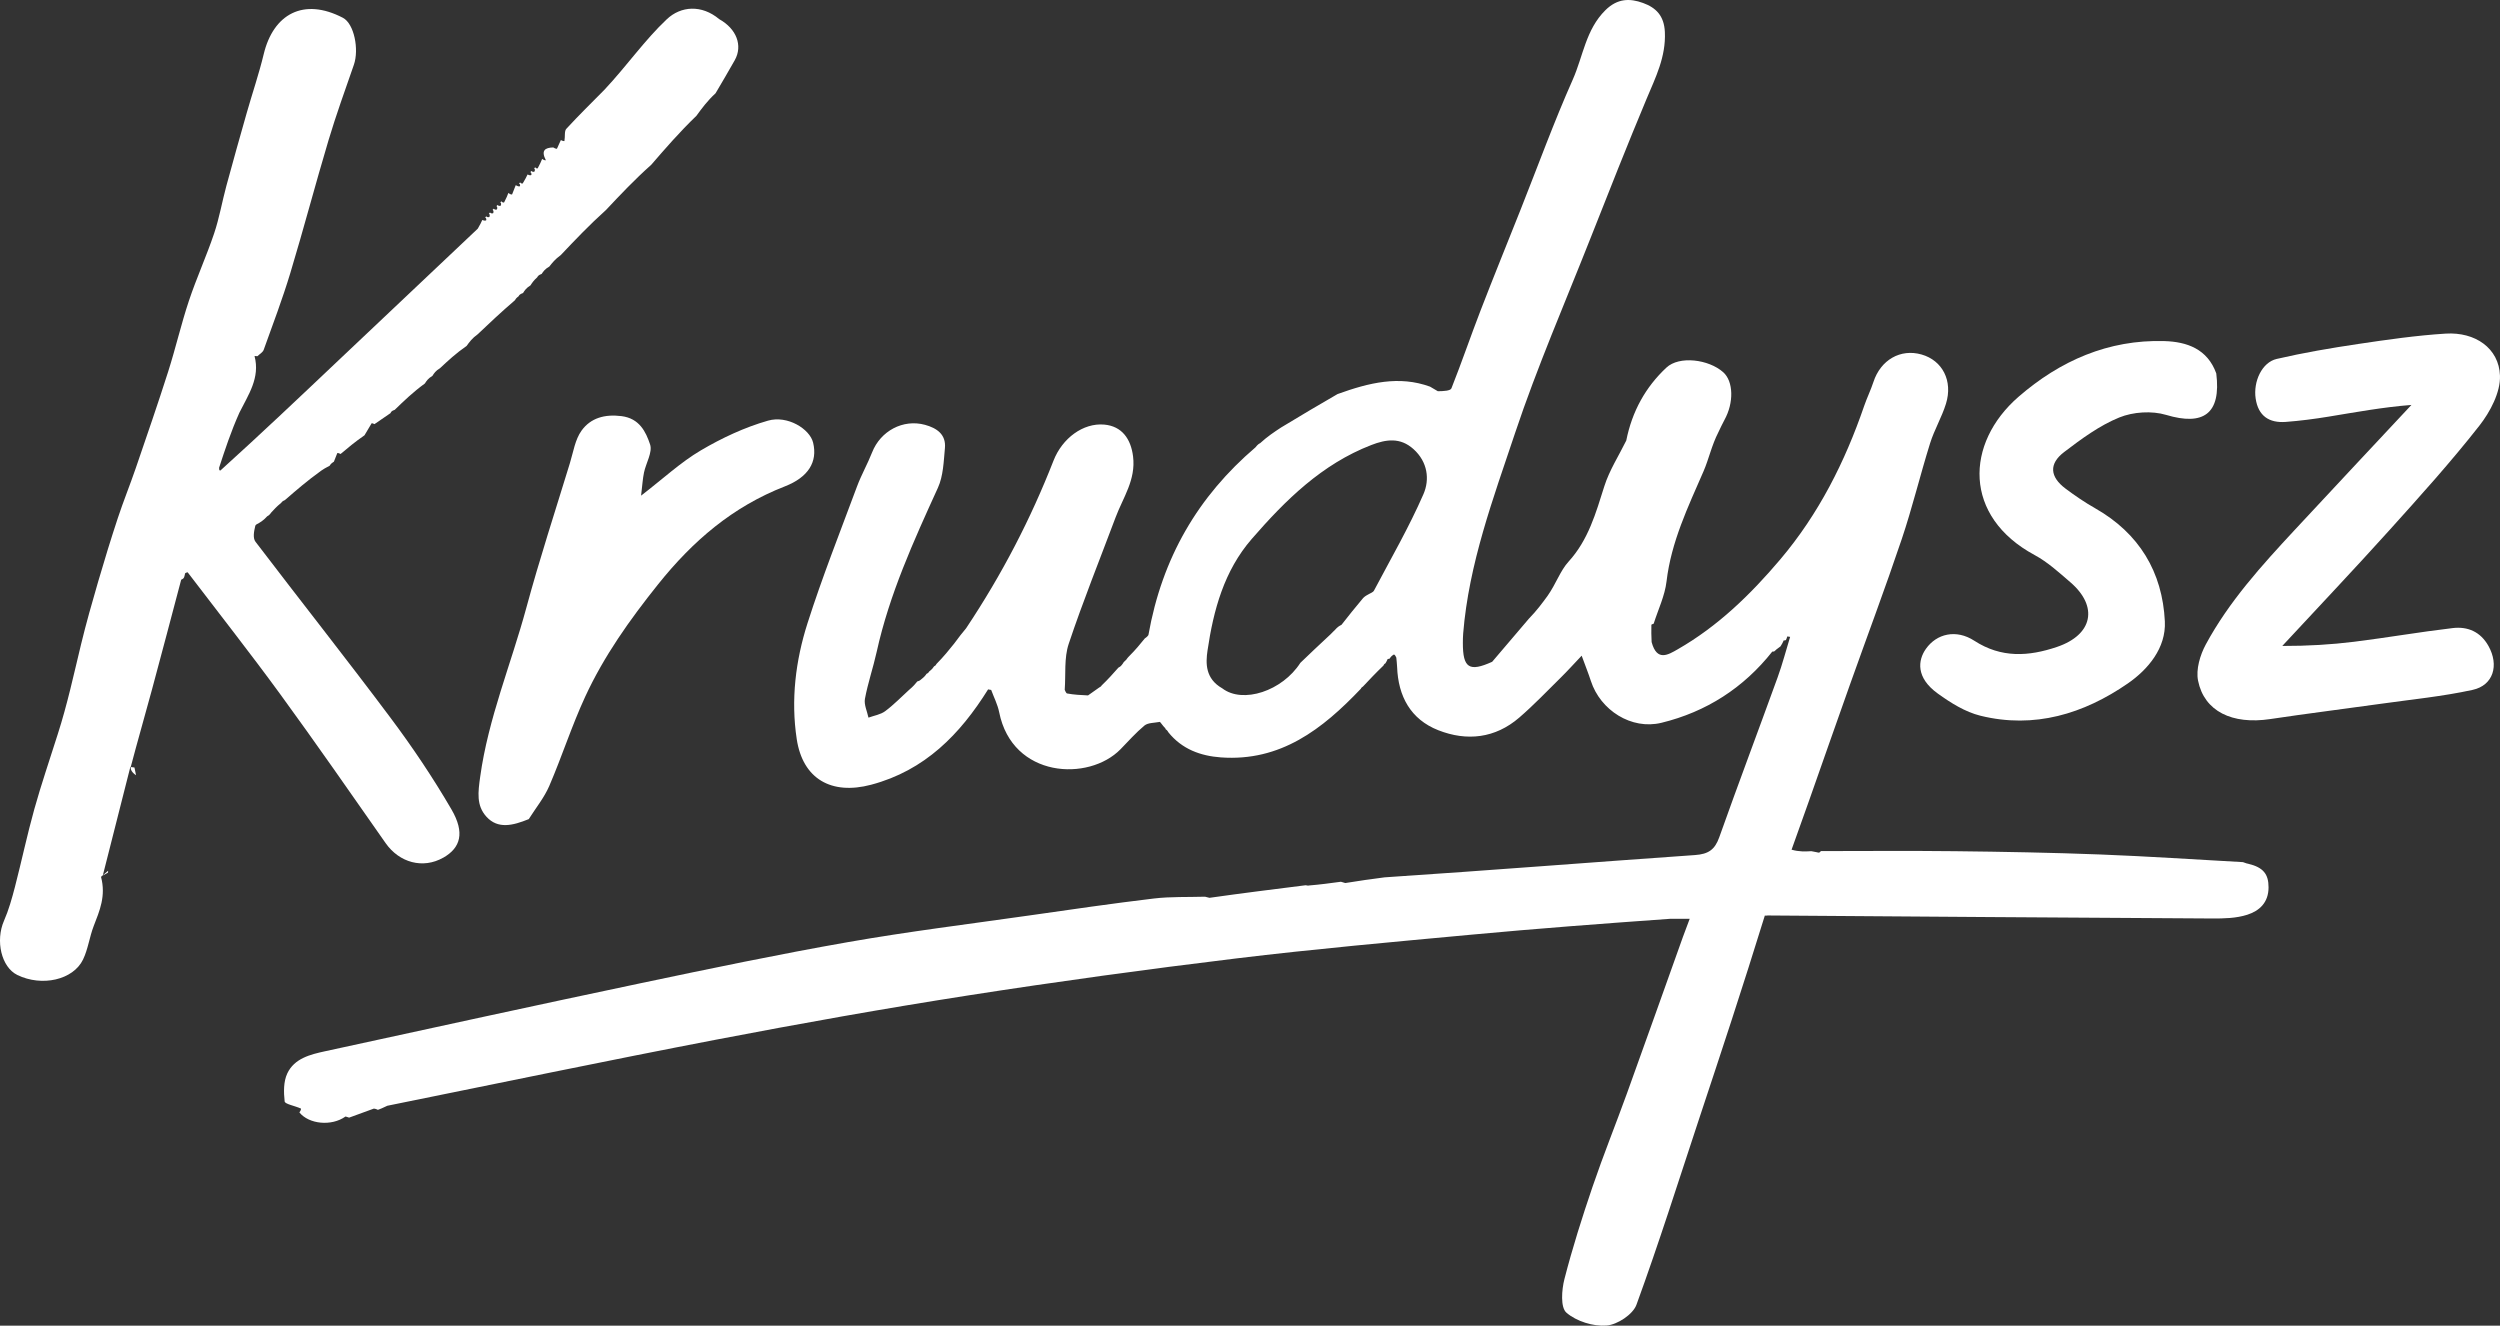 <?xml version="1.0" encoding="UTF-8"?>
<svg id="Layer_1" data-name="Layer 1" xmlns="http://www.w3.org/2000/svg" viewBox="0 0 385.474 204.403">
  <rect x="0" y="0" width="385.474" height="204.403" fill="#333333" stroke="none"/>
  <defs>
    <style>
      .cls-1 {
        fill: #fff;
      }
    </style>
  </defs>
  <g>
    <path class="cls-1" d="M98.849,76.424c.194-1.597.247-2.594.448-3.559.307-1.473,1.342-3.135.939-4.339-.654-1.956-1.648-4.018-4.411-4.365-2.575-.323-4.749.28-6.158,2.238-.993,1.379-1.269,3.293-1.788,4.991-2.273,7.437-4.696,14.835-6.727,22.338-2.349,8.678-5.863,17.023-7.11,26.036-.329,2.379-.621,4.442.978,6.183,1.754,1.91,4.029,1.362,6.51.352,1.07-1.699,2.378-3.295,3.163-5.116,1.955-4.537,3.465-9.273,5.534-13.752,2.905-6.288,6.87-11.865,11.231-17.319,5.388-6.738,11.536-11.994,19.552-15.114,3.618-1.408,5.084-3.769,4.364-6.745-.513-2.118-3.952-4.252-6.954-3.394-3.609,1.031-7.129,2.681-10.373,4.594-3.085,1.82-5.766,4.325-9.197,6.97Z"/>
    <path class="cls-1" d="M20.975,119.53c-.081-.396-.162-.793-.243-1.189-.189-.025-.379-.049-.568-.074-.089.4.254.911.811,1.263Z"/>
    <path class="cls-1" d="M296.959,100.041c-1.258,1.781-1.564,4.447,1.819,6.891,1.993,1.44,4.241,2.847,6.582,3.425,8.308,2.052,15.946-.29,22.729-4.977,3.101-2.143,5.909-5.46,5.709-9.564-.371-7.622-3.956-13.584-10.741-17.442-1.586-.902-3.109-1.937-4.57-3.033-2.417-1.812-2.608-3.82-.226-5.634,2.663-2.028,5.449-4.09,8.508-5.335,2.142-.872,5.029-1.058,7.237-.396,5.727,1.719,8.497-.156,7.719-6.401-1.36-3.768-4.519-4.882-8.017-4.983-8.632-.251-16.09,3.048-22.463,8.58-8.266,7.175-8.563,18.467,2.469,24.409,2.009,1.082,3.762,2.688,5.511,4.193,4.363,3.754,3.458,8.105-2.056,9.973-4.366,1.479-8.586,1.75-12.751-.952-2.795-1.813-5.804-1.097-7.459,1.246Z"/>
    <path class="cls-1" d="M16.651,134.543c.023-.087.009-.183.011-.276-.267.231-.534.461-.801.692-.002.009-.004.018-.007.027.703-.386.787-.405.797-.443Z"/>
    <path class="cls-1" d="M378.182,96.844c-5.074.595-10.114,1.477-15.184,2.106-3.556.441-7.14.656-11.095.65,5.507-5.937,11.08-11.814,16.5-17.83,4.751-5.273,9.517-10.555,13.891-16.135,1.681-2.144,3.268-5.159,3.176-7.715-.152-4.238-3.832-6.763-8.37-6.48-4.529.282-9.043.936-13.536,1.605-4.197.625-8.391,1.342-12.522,2.299-2.282.529-3.626,3.492-3.246,6.09.397,2.716,2.088,3.814,4.66,3.62,2.208-.167,4.412-.455,6.598-.813,4.175-.683,8.335-1.455,12.764-1.804-5.994,6.417-12.003,12.819-17.978,19.254-5.099,5.491-10.152,11.048-13.735,17.689-.877,1.626-1.533,3.843-1.188,5.567.95,4.749,5.283,6.801,11.116,5.928,5.73-.858,11.482-1.571,17.22-2.378,4.673-.657,9.392-1.119,13.992-2.122,3.231-.705,4.1-3.82,2.455-6.764-1.239-2.216-3.211-3.038-5.517-2.768Z"/>
    <path class="cls-1" d="M346.669,133.188c-.153-.027-.307-.055-.832-.256-7.341-.402-14.678-.9-22.024-1.181-7.448-.285-14.903-.419-22.356-.505-7.103-.082-14.209-.018-20.688-.018-.363.402-.195.217-1.479.016-.943.051-1.886.102-3.049-.232.88-2.463,1.767-4.923,2.637-7.389,2.118-6.002,4.213-12.011,6.346-18.008,2.667-7.5,5.47-14.953,8.008-22.496,1.636-4.862,2.837-9.869,4.367-14.769.651-2.083,1.802-4.011,2.448-6.095,1.097-3.541-.548-6.679-3.764-7.596-3.254-.927-6.305.837-7.416,4.227-.411,1.254-1,2.449-1.429,3.698-2.965,8.637-7.018,16.677-12.951,23.687-4.572,5.402-9.606,10.293-15.793,13.84-1.475.846-3.212,1.942-4.031-1.112-.036-.902-.072-1.803-.036-2.642,0,0-.086-.041.355-.194.683-2.168,1.721-4.295,1.981-6.513.714-6.096,3.315-11.484,5.706-16.988.824-1.897,1.24-3.972,2.29-6.021.309-.63.591-1.274.931-1.887,1.474-2.655,1.397-5.953-.19-7.364-2.237-1.989-6.769-2.571-8.761-.708-3.21,3.004-5.288,6.741-6.185,11.244-1.149,2.338-2.601,4.581-3.38,7.036-1.318,4.154-2.455,8.273-5.521,11.637-1.287,1.412-1.923,3.416-3.238,5.281-.829,1.133-1.659,2.266-2.876,3.513-1.817,2.142-3.634,4.285-5.663,6.648-3.536,1.599-4.526.963-4.517-2.908.001-.484.008-.97.047-1.452.871-10.758,4.627-20.814,7.996-30.895,3.409-10.2,7.709-20.104,11.662-30.121,2.821-7.149,5.64-14.301,8.608-21.39,1.399-3.342,3.01-6.497,2.833-10.342-.116-2.522-1.381-3.749-3.354-4.471-2.058-.753-3.967-.716-5.813,1.107-3.034,2.997-3.441,7.117-5.033,10.7-2.922,6.575-5.385,13.354-8.043,20.047-2.063,5.196-4.173,10.374-6.186,15.589-1.534,3.974-2.909,8.011-4.48,11.97-.156.392-1.192.435-2.095.448-.291-.167-.583-.334-1.207-.709-4.764-1.73-9.354-.627-14.26,1.147-2.807,1.632-5.613,3.265-8.716,5.161-1.056.696-2.112,1.393-3.217,2.41-.185.095-.369.19-.713.636-8.853,7.566-14.401,17.007-16.517,28.956-.094.135-.189.269-.554.515-.706.873-1.411,1.745-2.473,2.8-.092.097-.183.194-.328.393,0,0,.142-.103-.177.205-.111.097-.222.194-.386.408,0,0,.151-.115-.154.245-.091.128-.182.256-.552.453-.807.912-1.614,1.823-2.59,2.752,0,0-.053.162-.359.305-.461.326-.923.651-1.736,1.227-1.085-.051-2.169-.102-3.249-.304,0,0-.145-.045-.344-.562.175-2.371-.116-4.897.614-7.082,2.197-6.573,4.795-13.012,7.23-19.506,1.145-3.054,3.144-5.776,2.693-9.401-.337-2.707-1.725-4.663-4.444-4.904-3.254-.288-6.471,2.106-7.818,5.551-3.514,8.984-7.92,17.513-13.485,25.861-.562.681-1.125,1.363-1.848,2.367-.792.989-1.584,1.977-2.722,3.132-.052.117-.103.235-.363.362-.138.211-.276.423-.767.807-.06.117-.12.233-.395.348-.147.219-.293.439-.848.872-.112.104-.225.209-.577.301-.303.375-.607.751-1.291,1.324-1.214,1.102-2.359,2.296-3.67,3.267-.711.527-1.705.674-2.571.992-.201-.973-.711-2.003-.543-2.907.454-2.441,1.276-4.811,1.812-7.24,1.96-8.88,5.694-17.076,9.439-25.292.834-1.829.888-4.056,1.082-6.121.199-2.113-1.261-3.091-3.062-3.585-3.395-.931-6.873.946-8.168,4.252-.698,1.781-1.66,3.461-2.326,5.253-2.607,7.013-5.367,13.982-7.638,21.104-1.837,5.761-2.573,11.787-1.656,17.843.931,6.152,5.345,8.664,11.474,7.038,8.284-2.198,13.715-7.775,18.039-14.712,0,0,.029.048.469.094.418,1.141.995,2.25,1.23,3.428,2.032,10.187,13.814,10.735,18.718,5.714,1.208-1.237,2.358-2.548,3.683-3.647.53-.44,1.459-.399,2.39-.567.072.098.163.174.498.62.091.117.183.233.3.315-.004-.003.002.02.108.228.097.047.195.094.411.463,2.085,2.578,4.943,3.626,8.102,3.851,9.182.653,15.623-4.34,21.57-10.597,0,0,.007-.144.316-.331.981-1.044,1.962-2.087,3.164-3.239,0,0,.063-.239.303-.343.129-.22.258-.44.346-.67,0,0,.011.041.315-.06.1-.175.2-.35.587-.603.095-.029.189-.058.425.452.042.481.106.962.124,1.444.164,4.526,2.086,8.078,6.346,9.754,4.406,1.734,8.774,1.256,12.487-1.946,2.254-1.944,4.316-4.112,6.439-6.204.988-.973,1.916-2.006,3.185-3.342.597,1.631,1.048,2.752,1.42,3.899,1.462,4.506,6.244,7.579,10.878,6.45,6.909-1.683,12.672-5.381,17.102-10.99,0,0,.016.053.305-.026.21-.2.42-.4.954-.769.187-.302.374-.603.501-.931,0,0,.021.062.333-.038.086-.191.172-.381.216-.574,0,0,.02.037.434.077-.638,2.085-1.188,4.202-1.93,6.249-2.981,8.226-6.072,16.413-9.001,24.657-.682,1.921-1.684,2.594-3.74,2.738-15.788,1.104-31.565,2.357-47.862,3.437-1.986.264-3.971.527-6.061.877,0,0-.129-.039-.669-.198-1.643.222-3.286.444-4.965.578,0,0,.066.069-.47-.04-4.914.615-9.827,1.231-14.838,1.94,0,0-.134-.019-.683-.173-2.637.081-5.296-.031-7.905.28-6.416.766-12.812,1.702-19.21,2.615-9.306,1.327-18.644,2.476-27.899,4.101-10.709,1.88-21.361,4.102-32.003,6.342-16.226,3.415-32.424,6.961-48.627,10.484-2.311.502-4.771,1.101-5.866,3.435-.586,1.249-.562,2.893-.402,4.313.046.407,1.524.654,2.513,1.097,0,0,.064.198-.242.591,1.473,1.828,4.953,2.171,7.104.637,0,0,.107,0,.564.169,1.193-.43,2.385-.86,3.806-1.39,0,0,.249-.004.635.19.375-.141.749-.283,1.455-.632,16.914-3.414,33.805-6.95,50.75-10.201,12.892-2.474,25.822-4.784,38.791-6.806,13.747-2.143,27.54-4.034,41.352-5.708,12.081-1.465,24.21-2.542,36.329-3.67,10.009-.932,20.034-1.688,30.538-2.437h3.047c-.387,1.034-.727,1.908-1.043,2.791-2.871,8.028-5.718,16.065-8.615,24.083-1.741,4.817-3.663,9.571-5.314,14.418-1.6,4.7-3.105,9.444-4.341,14.249-.429,1.666-.627,4.378.305,5.184,1.544,1.337,4.14,2.15,6.197,1.986,1.656-.132,4.058-1.711,4.603-3.205,3.461-9.483,6.501-19.12,9.674-28.708,1.679-5.074,3.365-10.146,5.018-15.229,1.74-5.349,3.445-10.708,5.106-16.082,0,0,.028.056.441-.003,22.835.163,45.671.338,68.506.464,1.819.01,3.736-.028,5.436-.576,1.843-.594,3.282-1.844,3.282-4.231,0-2.035-.808-3.07-3.116-3.625ZM219.484,76.188c-2.221,5.098-5.025,9.943-7.627,14.872-.155.293-.62.422-.94.627-.476.252-.588.392-.725.513-1.26,1.487-2.303,2.812-3.346,4.138-.483.245-.598.383-.737.502-.31.323-.428.463-.575.58-.319.323-.439.462-.585.579-1.632,1.508-3.039,2.856-4.446,4.204-2.772,4.33-8.865,6.365-12.042,3.933-2.632-1.494-2.56-3.885-2.276-5.815.916-6.239,2.552-12.303,6.827-17.226,5.209-5.997,10.813-11.529,18.428-14.476,2.268-.878,4.453-1.219,6.507.631,2.201,1.981,2.515,4.693,1.536,6.939Z"/>
    <path class="cls-1" d="M68.333,132.256c2.688-1.525,3.377-3.847,1.276-7.456-2.824-4.851-5.973-9.546-9.336-14.044-6.849-9.159-13.951-18.129-20.881-27.228-.419-.551-.25-1.551-.027-2.457.052-.103.104-.207.456-.357.437-.269.873-.538,1.38-1.11.176-.093.351-.186.639-.602.388-.43.776-.861,1.538-1.487.076-.118.153-.236.55-.407,1.716-1.489,3.431-2.977,5.592-4.531.343-.228.685-.456,1.318-.771.097-.169.193-.337.645-.619.155-.405.31-.809.527-1.329,0,0,.117-.06.502.145,1.09-.92,2.179-1.839,3.689-2.885.35-.601.701-1.203,1.103-1.854,0,0,.053-.049.438.132.744-.512,1.489-1.024,2.475-1.698.075-.174.15-.348.644-.505,1.408-1.363,2.816-2.726,4.653-4.066.249-.391.499-.781,1.163-1.172.247-.391.494-.782,1.166-1.18,1.227-1.147,2.454-2.295,4.105-3.437.428-.596.856-1.191,1.701-1.792,1.819-1.722,3.637-3.444,5.745-5.249.095-.168.19-.337.563-.609.093-.168.186-.336.69-.507.246-.39.492-.781,1.146-1.176.25-.386.5-.773,1.042-1.246.092-.172.183-.344.684-.523.255-.381.51-.762,1.181-1.134.452-.575.904-1.15,1.762-1.767,2.19-2.311,4.381-4.622,6.981-6.962,2.183-2.321,4.366-4.643,6.968-6.962,2.182-2.523,4.363-5.045,6.97-7.555.842-1.153,1.683-2.307,2.948-3.47.993-1.705,2.015-3.394,2.973-5.119,1.249-2.248.26-4.83-2.404-6.314-2.702-2.259-5.899-2.044-8.082.012-3.428,3.229-6.166,7.19-9.604,10.859-1.977,2.003-3.991,3.972-5.894,6.043-.322.351-.162,1.146-.29,1.88,0,0-.144.066-.549-.149-.176.391-.353.783-.602,1.331,0,0-.16.066-.572-.196-1.29.037-1.91.473-1.14,1.969,0,0-.179.091-.574-.195-.164.395-.327.789-.684,1.448-.107.024-.213.047-.383-.16l-.173.162s.223.084.067.493c-.136.052-.272.105-.476-.088l-.183.174s.239.086.175.426c-.094.066-.189.133-.591-.06-.174.368-.347.735-.742,1.38-.116.025-.231.051-.405-.156l-.172.163s.223.085.162.403c-.089.061-.178.123-.666-.137-.153.404-.306.808-.557,1.413,0,0-.195.112-.577-.218-.151.393-.301.787-.662,1.471-.119.014-.238.029-.43-.187l-.159.18s.232.069.076.496c-.145.044-.29.088-.508-.103l-.163.183s.235.076.085.502c-.144.045-.287.089-.505-.113l-.174.188s.247.078.101.501c-.142.045-.284.089-.503-.103l-.167.183s.237.076.086.502c-.143.046-.287.092-.5-.09l-.159.177s.229.072.17.415c-.096.066-.191.131-.613-.035-.155.349-.31.698-.692,1.338-7.105,6.717-14.215,13.431-21.315,20.153-6.02,5.7-12.03,11.41-18.368,17.138-.108.005-.216.011-.201-.436.905-2.769,1.811-5.537,3.127-8.48,1.361-2.744,3.222-5.353,2.335-8.73,0,0,.003-.029.442.024.332-.326.829-.593.97-.987,1.411-3.93,2.897-7.84,4.103-11.834,2.053-6.796,3.855-13.667,5.889-20.468,1.173-3.922,2.57-7.779,3.913-11.649.819-2.359.051-6.336-1.698-7.245-6.063-3.155-10.718-.58-12.206,5.613-.732,3.046-1.753,6.021-2.612,9.037-1.067,3.746-2.124,7.495-3.141,11.255-.662,2.449-1.09,4.971-1.897,7.368-1.176,3.494-2.717,6.866-3.881,10.364-1.197,3.594-2.046,7.303-3.197,10.914-1.588,4.983-3.297,9.929-4.993,14.877-.885,2.583-1.915,5.117-2.771,7.708-1.076,3.258-2.082,6.54-3.042,9.834-.934,3.204-1.847,6.418-2.632,9.661-1.115,4.603-2.105,9.236-3.609,13.896-1.207,3.83-2.515,7.632-3.594,11.498-1.108,3.969-1.955,8.01-2.99,12-.457,1.763-.955,3.541-1.682,5.204-1.346,3.078-.421,7.158,2.063,8.367,3.762,1.831,8.597.779,10.125-2.391.774-1.606.991-3.471,1.639-5.15.907-2.347,1.917-4.638,1.132-7.597l.284-.246c1.495-5.892,2.866-11.297,4.238-16.701.022.003.043.006.065.008.002-.007-.002-.015,0-.021,1.048-3.981,2.195-7.936,3.269-11.91,1.525-5.642,3.011-11.295,4.504-16.938,0,0,.008.008.241-.133.187-.113.242-.272.336-.725,0-.101,0-.201.416-.295,4.768,6.259,9.641,12.442,14.278,18.798,5.526,7.574,10.869,15.283,16.249,22.962,2.127,3.036,5.77,4.014,8.875,2.253Z"/>
  </g>
  <path class="cls-1" d="M317.175,69.111c2.168-1.6,4.188-3.475,6.537-4.738,3.682-1.979,7.504-3.509,11.829-1.241.927.486,2.902-.053,3.818-.814.799-.664,1.239-2.384,1.044-3.5-.562-3.219-3.122-4.882-7.545-4.867-8.974.031-16.5,3.663-22.49,10.163-6.83,7.412-3.678,15.701,3.294,19.997,2.924,1.802,5.568,4.134,8.087,6.494,1.974,1.849,2.26,4.297.505,6.524-.981,1.245-2.192,2.522-3.584,3.192-4.871,2.344-9.754,2.71-14.591-.41-2.189-1.412-4.876-.839-5.923,1.01-1.269,2.24-.046,3.964,1.599,5.282,1.256,1.006,2.735,1.85,4.247,2.4,7.961,2.892,15.353.632,22.098-3.436,3.802-2.293,6.612-5.861,5.939-11.113-.646-5.042-2.86-9.11-6.672-12.29-2.205-1.839-4.731-3.289-7.036-5.015-3.617-2.709-3.764-3.669-1.156-7.639Z"/>
  <path class="cls-1" d="M108.96,70.101c-3.378,2.666-6.756,5.332-10.133,7.998-2.444-1.262-.979-3.197-.856-4.84.113-1.51,1.097-3.32.548-4.427-.766-1.542-2.689-3.621-3.959-3.518-1.568.127-3.592,1.978-4.316,3.582-1.331,2.948-1.776,6.285-2.733,9.416-3.29,10.763-6.686,21.493-9.943,32.265-1.002,3.316-1.835,6.7-2.458,10.106-.343,1.878-.278,3.859,2.103,4.829,2.472,1.007,3.892-.359,5.117-2.051.661-.913.972-2.086,1.413-3.153,2.342-5.674,4.236-11.588,7.134-16.962,2.908-5.394,6.477-10.53,10.39-15.254,3.02-3.645,6.828-6.735,10.646-9.59,3.05-2.281,6.6-3.919,10.011-5.681,1.829-.945,2.25-2.298,1.729-4.059-.563-1.901-1.882-2.55-3.923-2.705-4.14-.314-7.143,2.008-10.77,4.043Z"/>
</svg>